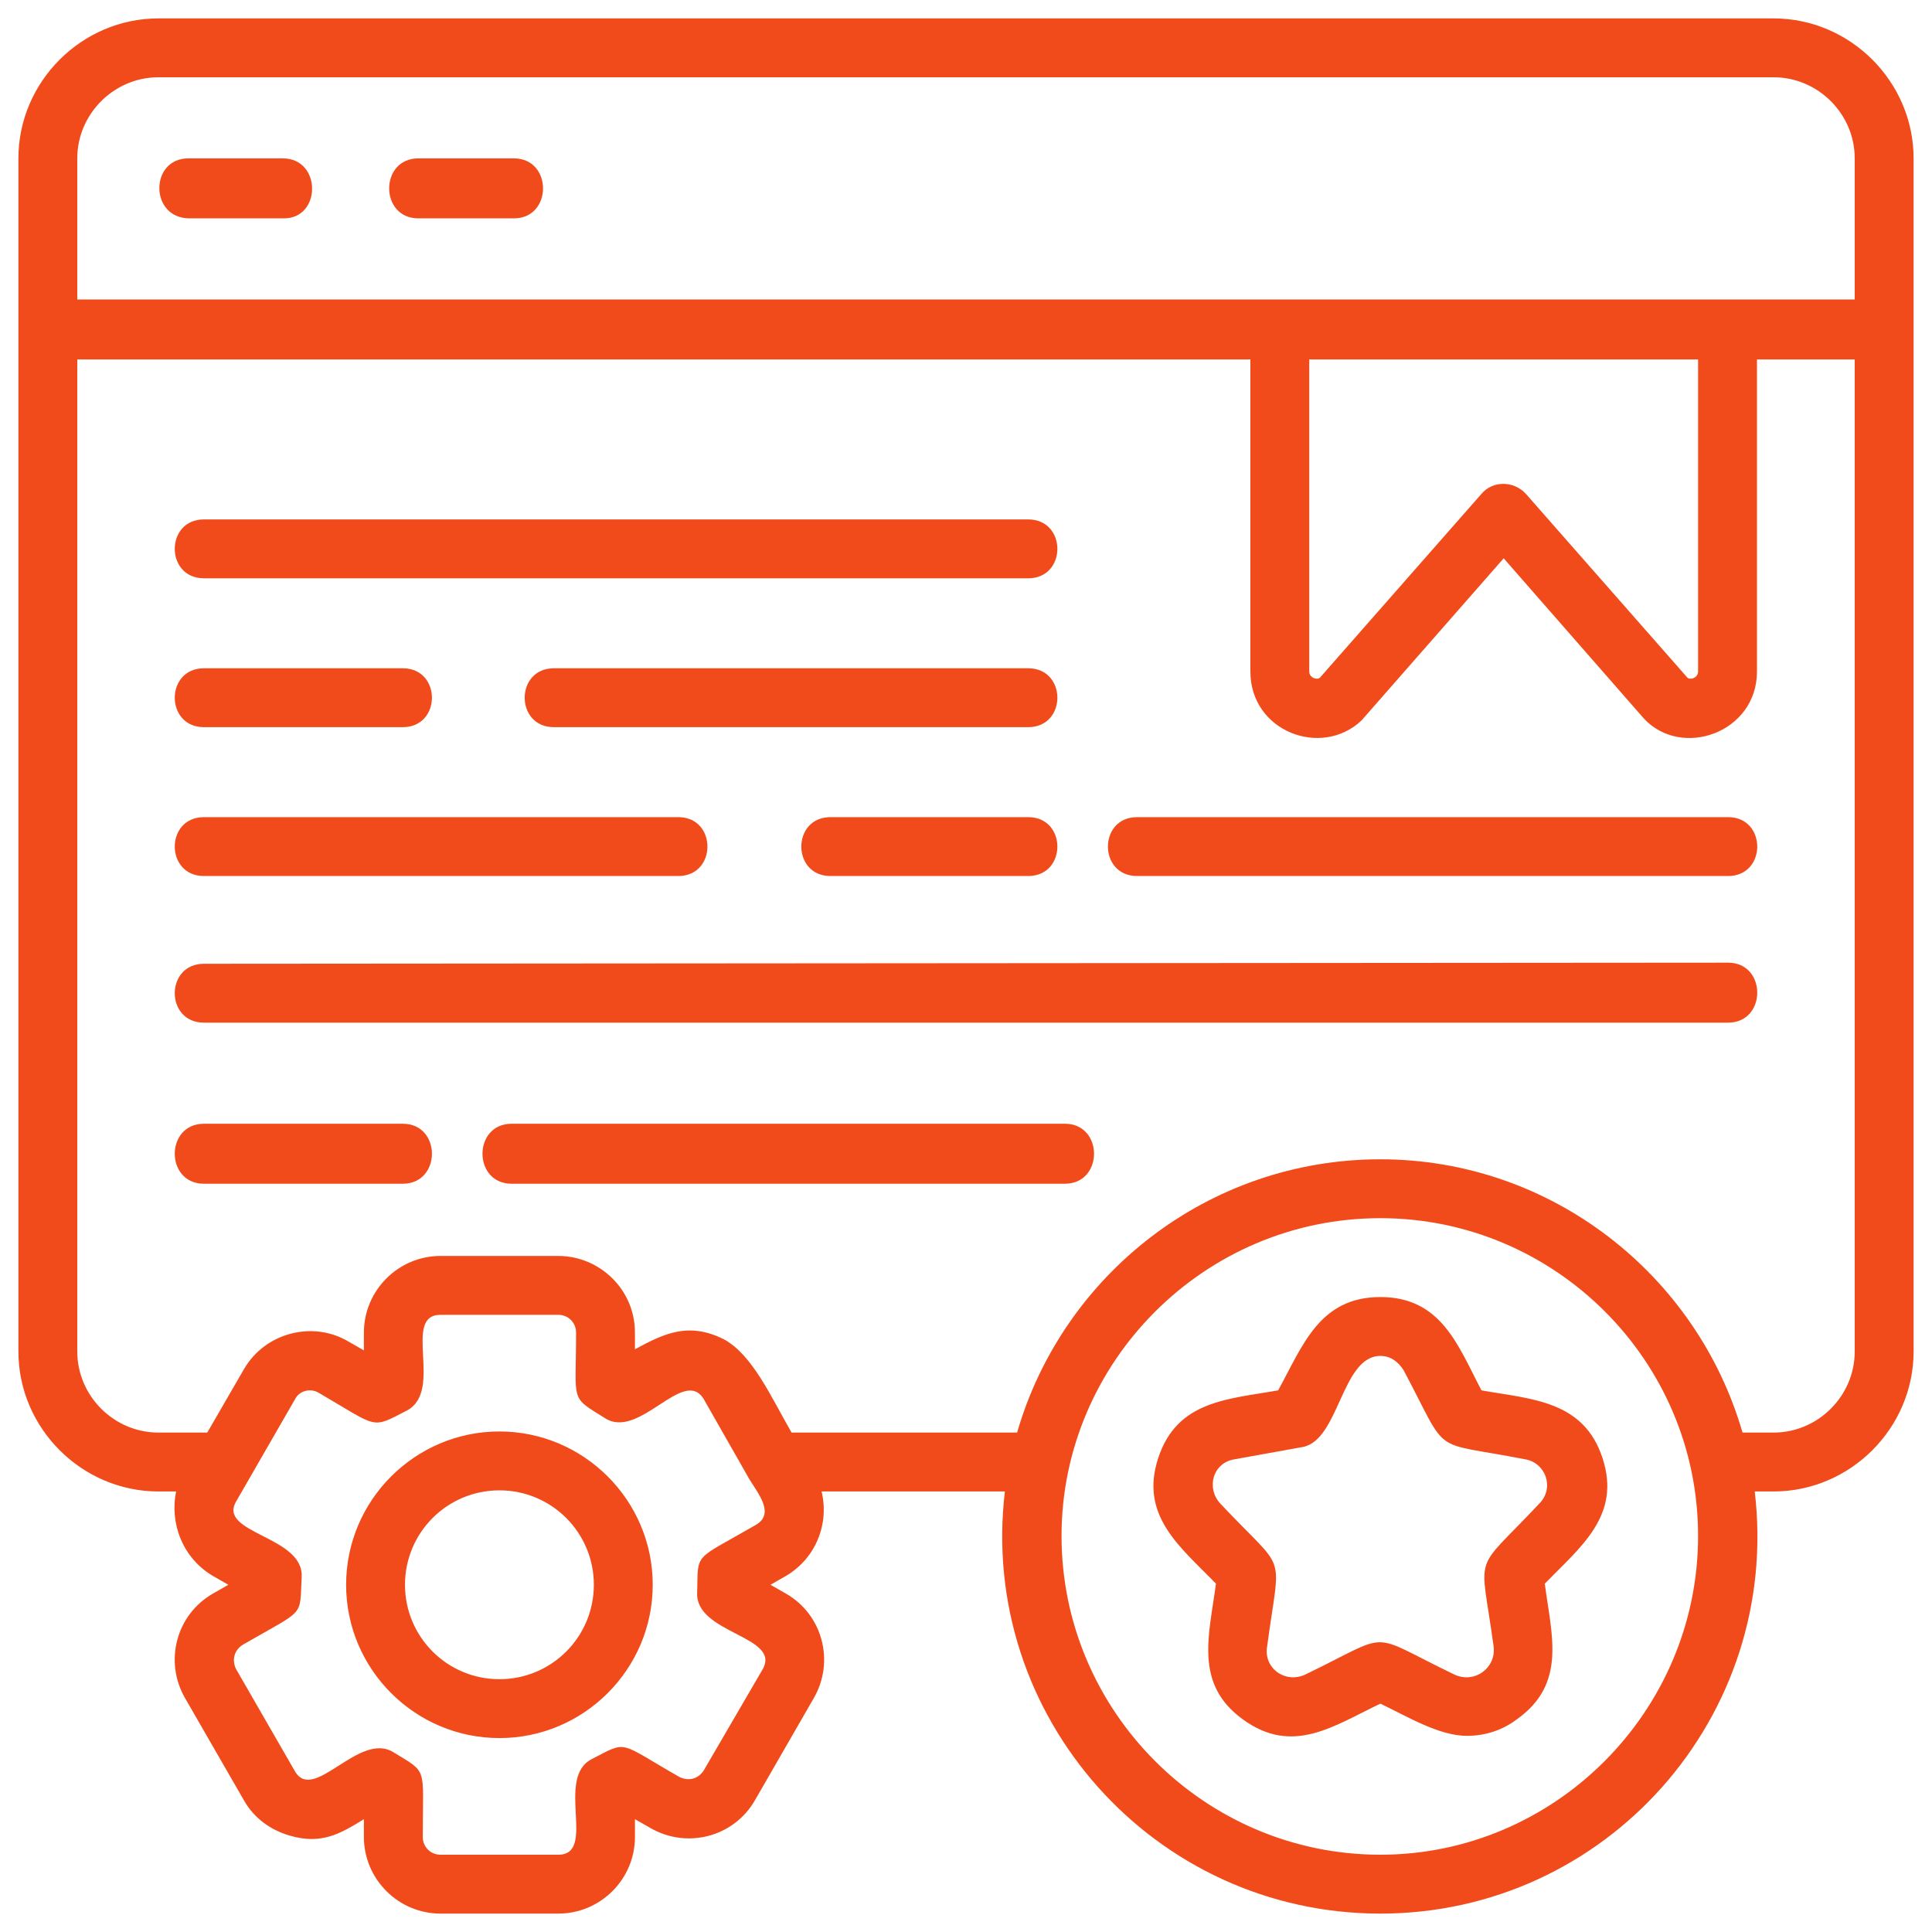<svg xmlns="http://www.w3.org/2000/svg" version="1.1" xmlns:xlink="http://www.w3.org/1999/xlink" width="512" height="512" x="0" y="0" viewBox="0 0 2000 2000" style="enable-background:new 0 0 512 512" xml:space="preserve" fill-rule="evenodd"><g transform="matrix(1.15,0,0,1.15,-150,-150)"><path d="M1451 1693c-25 0-53-17-78-29-42 20-79 47-124 14-44-32-30-76-24-122-32-33-69-61-52-113s63-53 108-61c22-40 37-84 92-84s70 44 91 84c45 8 92 9 109 61s-20 80-52 113c6 46 20 90-25 122-13 10-29 15-45 15zm276-220h-17c24 203-134 380-337 380-204 0-362-178-338-380H870c7 29-5 60-32 76l-14 8 14 8c33 19 44 61 25 94l-53 92c-19 33-61 44-94 25l-14-8v16c0 38-31 69-69 69H527c-38 0-69-31-69-69v-16c-21 13-38 23-66 15-18-5-33-16-42-32l-53-92c-19-33-8-75 25-94l14-8-14-8c-27-16-39-47-33-76h-16c-69 0-126-57-126-126V273c0-69 57-126 126-126h1454c69 0 126 57 126 126v1074c0 69-57 126-126 126zm-28-53h28c40 0 73-33 73-73V454h-88v281c0 55-68 79-102 42l-126-144-128 146c-36 34-100 10-100-44V454H200v893c0 40 33 73 73 73h44l33-57c19-33 62-44 94-25l14 8v-16c0-38 31-69 69-69h106c37 0 69 30 69 69v15c26-14 48-25 80-9 26 14 43 53 61 84h203c41-142 172-246 327-246 154 0 285 104 326 246zm-613 93c0 158 129 287 287 287 157 0 286-129 286-287s-129-286-286-286c-159 0-287 130-287 286zm-281-51-41-72c-18-30-58 37-89 17-32-20-26-13-26-77 0-9-7-16-16-16H527c-35 0 3 68-30 86-33 17-25 16-80-16-7-4-17-2-21 6l-53 92c-17 29 61 31 59 68s4 28-53 61c-8 5-10 14-6 22l53 92c17 29 58-37 89-17 31 19 26 12 26 76 0 9 7 16 16 16h106c35 0-3-69 30-86s23-16 79 16c8 4 17 2 22-6l53-91c17-30-61-32-59-69 1-37-4-28 53-61 17-10 2-28-6-41zM200 400h1600V273c0-40-33-73-73-73H273c-40 0-73 33-73 73zm186-73h-85c-36 0-36-54-1-54h85c35 0 35 54 1 54zm207 0h-86c-35 0-35-54 0-54h86c35 0 35 54 0 54zm716 127v281c0 6 8 8 10 5l145-165c10-12 29-12 40 0l145 165c2 3 10 1 10-5V454zm377 597H314c-35 0-35-53 0-53l1372-1c35 0 35 54 0 54zm0-132h-532c-35 0-35-53 0-53h532c35 0 35 53 0 53zM493 1196H314c-35 0-35-54 0-54h179c35 0 35 54 0 54zm596 0H591c-35 0-35-54 0-54h498c35 0 35 54 0 54zm-33-277H878c-35 0-35-53 0-53h178c35 0 35 53 0 53zm-315 0H314c-35 0-35-53 0-53h427c35 0 35 53 0 53zM493 785H314c-35 0-35-53 0-53h179c35 0 35 53 0 53zm563 0H629c-35 0-35-53 0-53h427c35 0 35 53 0 53zm0-134H314c-35 0-35-53 0-53h742c35 0 35 53 0 53zM580 1695c-76 0-138-62-138-138s62-138 138-138 138 62 138 138-62 138-138 138zm0-223c-47 0-85 38-85 85s38 85 85 85 85-38 85-85-38-85-85-85zm793-121c-35 0-37 76-70 82l-61 11c-20 3-26 26-13 40 61 65 54 39 42 129-3 19 16 33 34 25 81-39 54-39 135 0 18 8 37-6 35-25-12-89-20-64 41-129 14-14 6-37-13-40-87-17-67-1-109-80-5-8-12-13-21-13z" fill="#f24b1b" opacity="1" data-original="#000000"></path></g></svg>